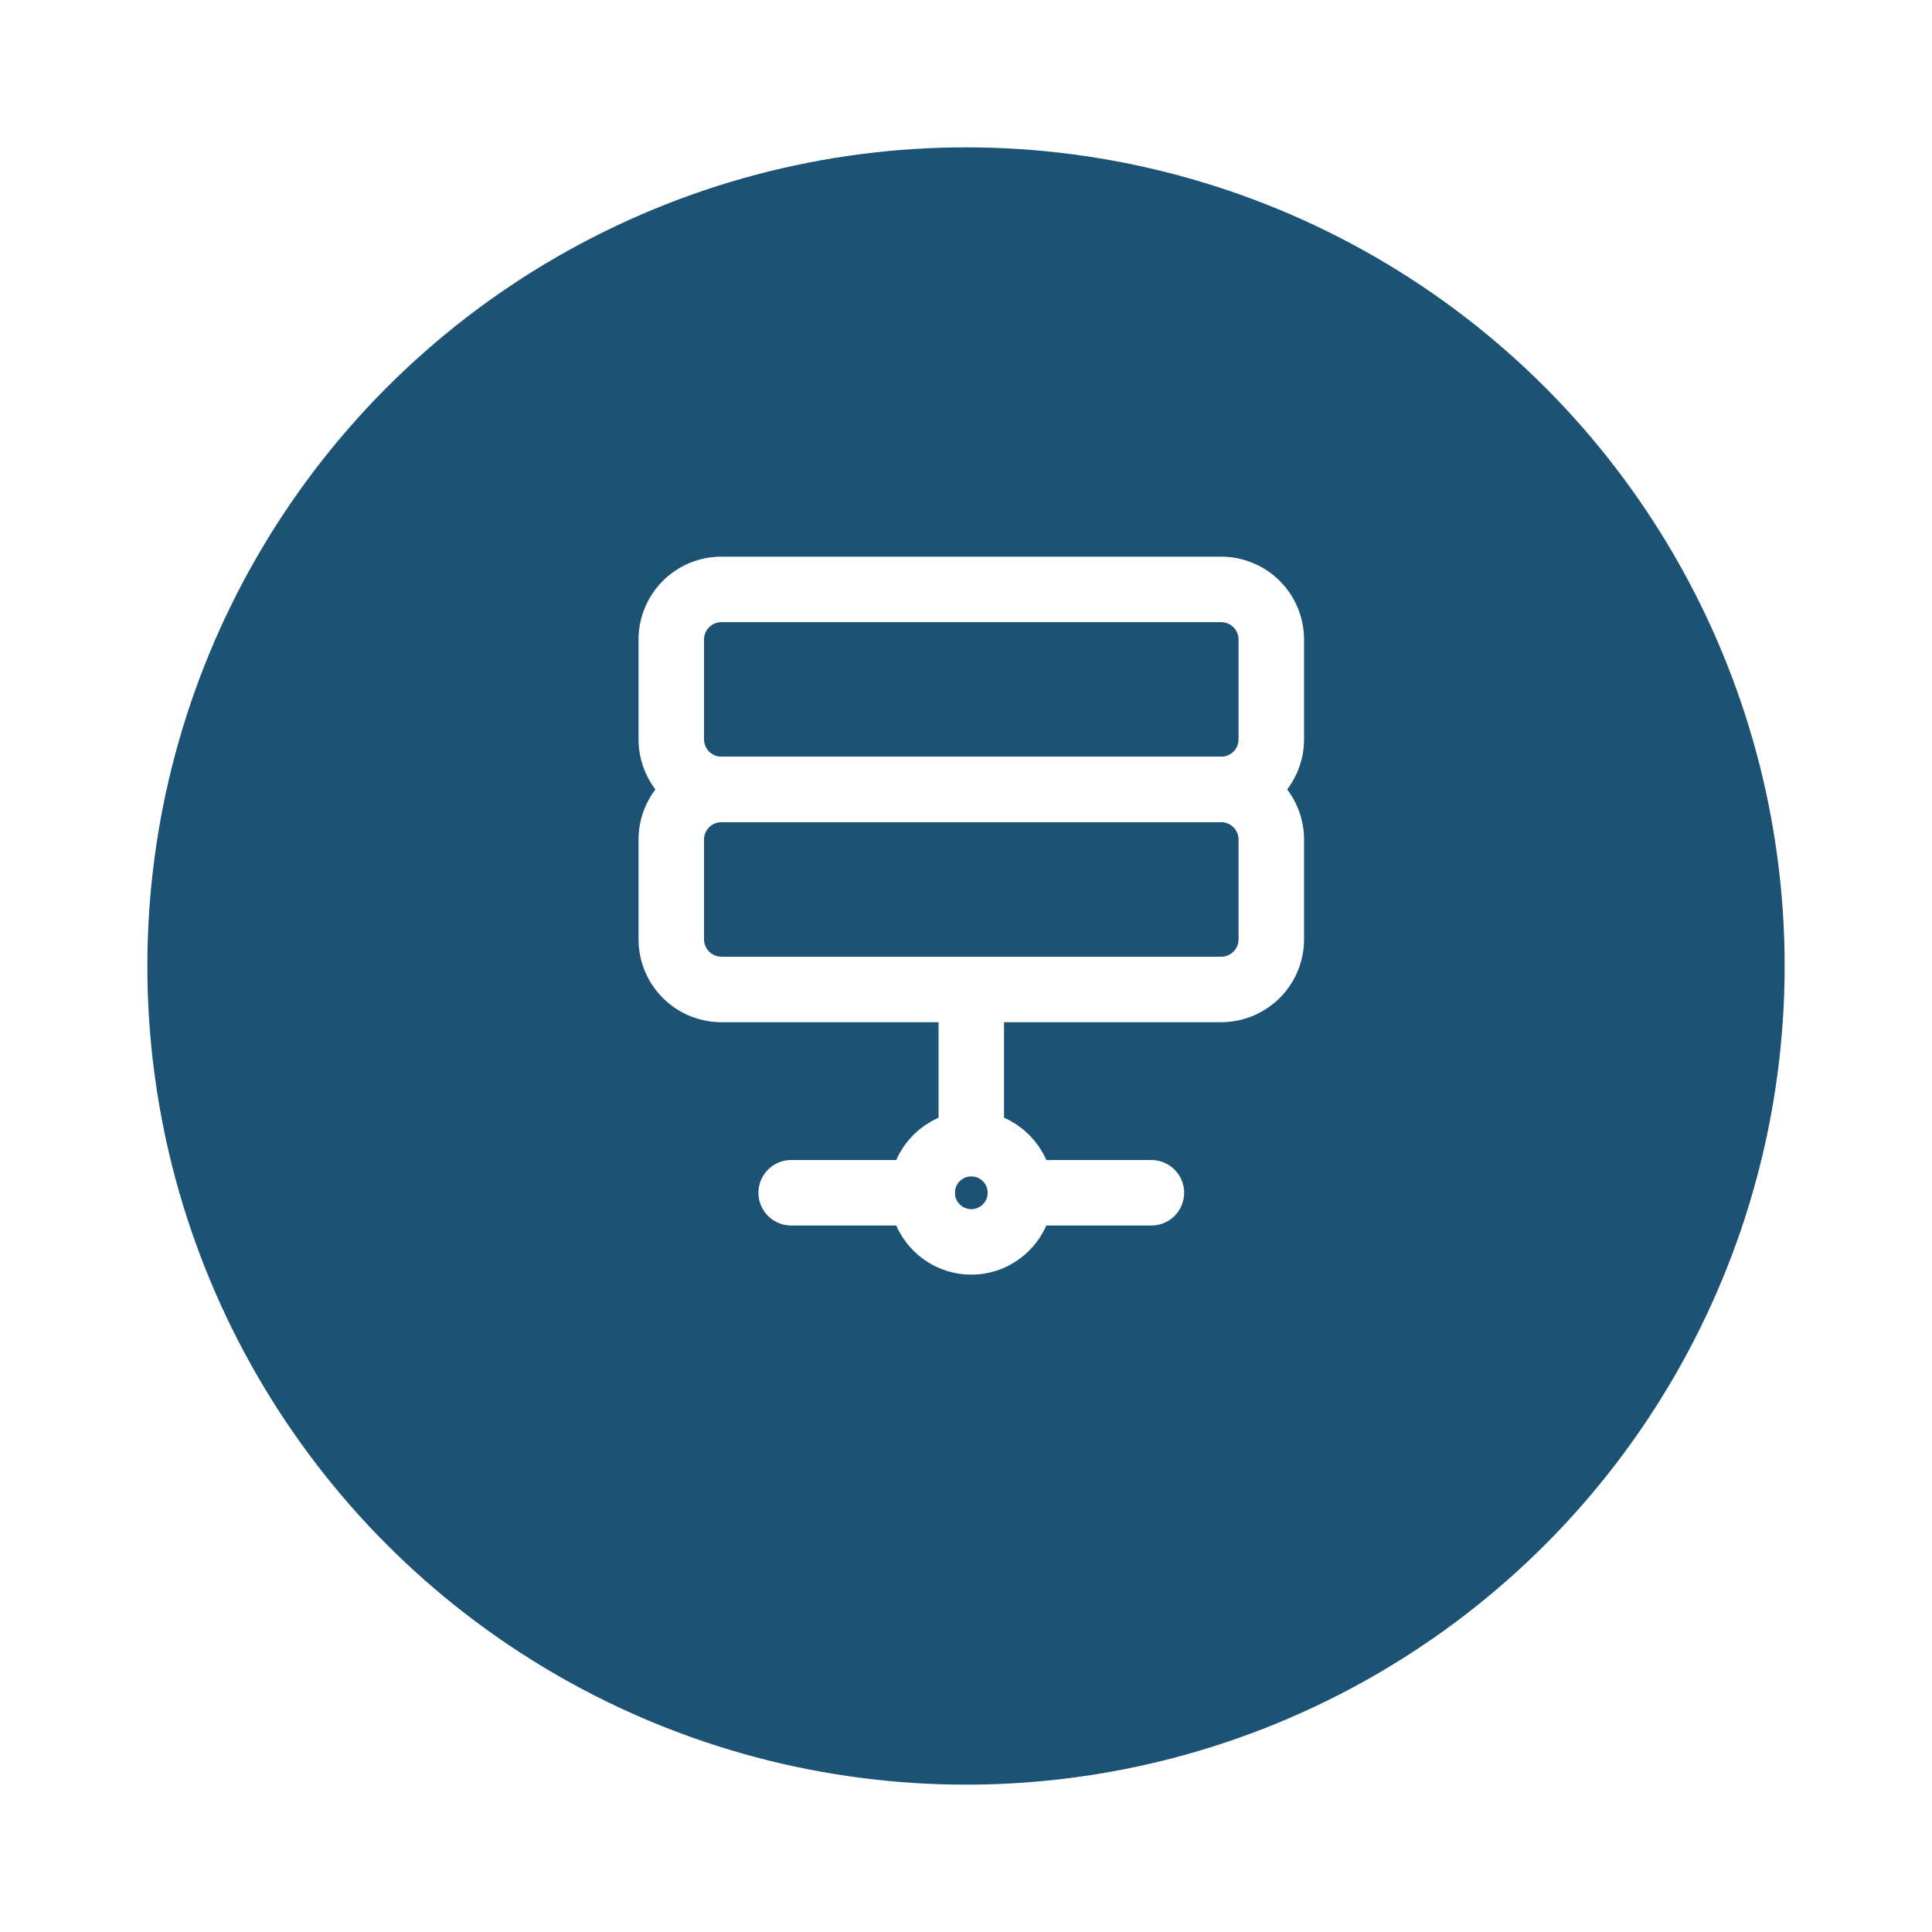 <svg xmlns="http://www.w3.org/2000/svg" xmlns:xlink="http://www.w3.org/1999/xlink" width="118" height="118" viewBox="0 0 118 118">
  <defs>
    <filter id="Ellipse_1" x="0" y="0" width="118" height="118" filterUnits="userSpaceOnUse">
      <feOffset dy="3" input="SourceAlpha"/>
      <feGaussianBlur stdDeviation="3" result="blur"/>
      <feFlood flood-opacity="0.161"/>
      <feComposite operator="in" in2="blur"/>
      <feComposite in="SourceGraphic"/>
    </filter>
  </defs>
  <g id="Group_86" data-name="Group 86" transform="translate(9 6)">
    <g transform="matrix(1, 0, 0, 1, -9, -6)" filter="url(#Ellipse_1)">
      <circle id="Ellipse_1-2" data-name="Ellipse 1" cx="50" cy="50" r="50" transform="translate(9 6)" fill="#1c5273"/>
    </g>
    <g id="_18199617771594722072" data-name="18199617771594722072" transform="translate(28 26)">
      <path id="Path_8" data-name="Path 8" d="M37.593,16.216H7.054A3.063,3.063,0,0,1,4,13.162V7.054A3.063,3.063,0,0,1,7.054,4H37.593a3.063,3.063,0,0,1,3.054,3.054v6.108A3.063,3.063,0,0,1,37.593,16.216Z" fill="none" stroke="#fff" stroke-linecap="round" stroke-linejoin="round" stroke-width="4"/>
      <path id="Path_11" data-name="Path 11" d="M37.593,24.216H7.054A3.063,3.063,0,0,1,4,21.162V15.054A3.063,3.063,0,0,1,7.054,12H37.593a3.063,3.063,0,0,1,3.054,3.054v6.108A3.063,3.063,0,0,1,37.593,24.216Z" transform="translate(0 4.216)" fill="none" stroke="#fff" stroke-linecap="round" stroke-linejoin="round" stroke-width="4"/>
      <circle id="Ellipse_8" data-name="Ellipse 8" cx="3" cy="3" r="3" transform="translate(19.323 37.85)" fill="none" stroke="#fff" stroke-linecap="round" stroke-linejoin="round" stroke-width="4"/>
      <line id="Line_5" data-name="Line 5" y2="9" transform="translate(22.323 28.85)" fill="none" stroke="#fff" stroke-linecap="round" stroke-linejoin="round" stroke-width="4"/>
      <line id="Line_6" data-name="Line 6" x2="8" transform="translate(11.323 40.85)" fill="none" stroke="#fff" stroke-linecap="round" stroke-linejoin="round" stroke-width="4"/>
      <line id="Line_7" data-name="Line 7" x2="8" transform="translate(25.323 40.85)" fill="none" stroke="#fff" stroke-linecap="round" stroke-linejoin="round" stroke-width="4"/>
    </g>
  </g>
</svg>
